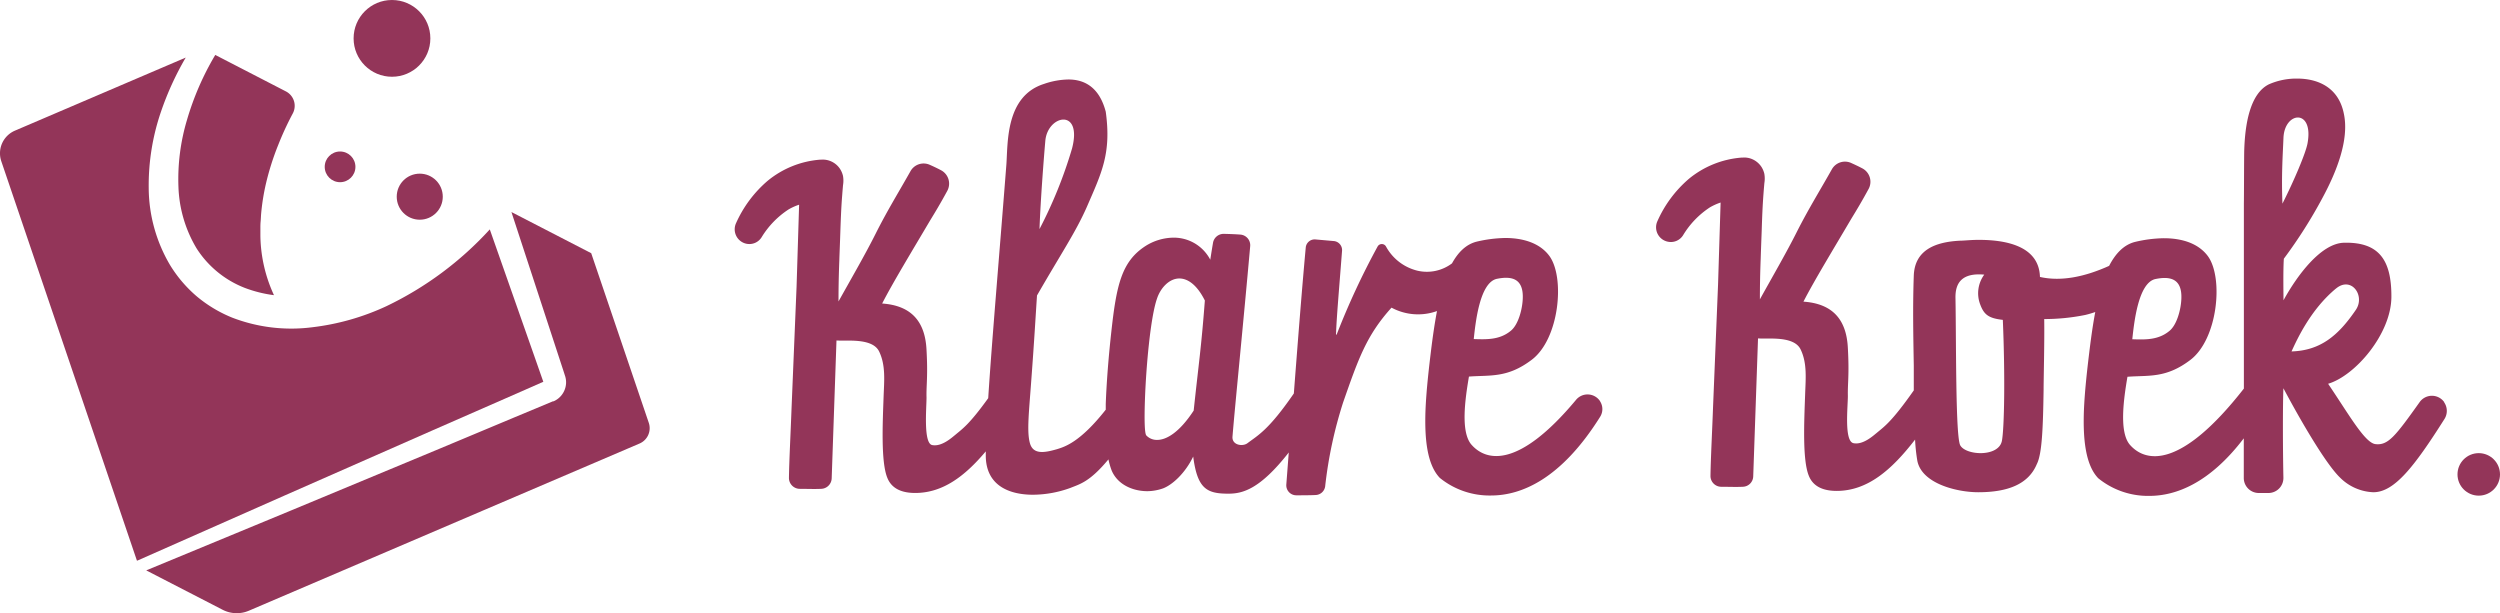 <?xml version="1.0" encoding="UTF-8"?> <svg xmlns="http://www.w3.org/2000/svg" viewBox="0 0 521.14 127.83"><defs><style>.cls-1{fill:#933559;}</style></defs><g id="Layer_2" data-name="Layer 2"><g id="Layer_1-2" data-name="Layer 1"><path class="cls-1" d="M333.51,83.58a3.12,3.12,0,0,0-5-.2c-12.06,14.46-18.77,12.74-21.78,9.31-2.29-2.64-1.33-9.44-.52-14.19,4.45-.34,8,.34,13.06-3.48,5.79-4.32,7-17.15,3.71-21.66-2-2.72-5.5-3.74-9.15-3.75a27.89,27.89,0,0,0-6,.76c-2.21.55-3.87,2.21-5.15,4.53v0a8.68,8.68,0,0,1-7.2,1.53,10.23,10.23,0,0,1-6.57-5.06,1,1,0,0,0-1.73,0,156.9,156.9,0,0,0-8.52,18.31c-.09.17-.16.08-.16,0,.13-3.66.58-8.59,1.26-17.43a1.89,1.89,0,0,0-1.71-2l-3.86-.34a1.87,1.87,0,0,0-2,1.7c-.77,8.36-1.62,19.19-2.48,30.41-5.25,7.62-7.44,8.69-9.66,10.36-1,.77-3.27.42-3.13-1.36.55-6.75,2.24-23.39,3.69-39.7a2.23,2.23,0,0,0-2.06-2.42c-1.08-.08-2.16-.12-3.42-.15a2.25,2.25,0,0,0-2.27,1.86c-.19,1.12-.38,2.29-.57,3.53a8.57,8.57,0,0,0-7.62-4.6,11.11,11.11,0,0,0-5.94,1.78c-4.95,3.23-6,8.16-7.06,17.76-.59,5.35-1,10.53-1.17,15.12,0,.41,0,.8,0,1.2-5.37,6.82-8.56,7.73-10.15,8.23-2.65.76-5,1.18-5.67-1.29s-.16-6.62.31-13.25c.62-8.24.86-12.74,1.18-17.5,5.08-8.84,8-13.08,10.34-18.35C229.65,36,231.7,32,230.5,23.29c-1.4-5.35-4.68-6.72-7.78-6.72a16.21,16.21,0,0,0-5.11.93c-8,2.55-7.5,12.23-7.82,16.74C208.43,51.78,206.71,71.75,206,83c-3.93,5.46-5.33,6.36-6.87,7.65-.73.59-2.87,2.54-4.84,2.12-1.81-.43-1.16-7.57-1.15-9.86-.07-2.64.31-4.34,0-9.94-.27-5.78-3-9.27-9.25-9.7,2.22-4.33,6.09-10.7,10-17.32,1-1.63,2.19-3.6,3.59-6.19a3.16,3.16,0,0,0-1.29-4.26c-.77-.41-1.59-.8-2.39-1.15a3.13,3.13,0,0,0-4,1.33c-2.6,4.62-4.8,8.13-7.28,13.06-2.13,4.25-4.84,8.92-7.73,14.1q0-4.26.17-8.51c.06-2,.15-3.91.21-5.86.09-2.59.18-5.18.39-7.77.05-.69.11-1.39.17-2.08a5.75,5.75,0,0,0,0-1.94,4.64,4.64,0,0,0-.66-1.53,4.32,4.32,0,0,0-3.88-1.87l-.18,0a19.59,19.59,0,0,0-11,4.42,25,25,0,0,0-6.58,8.83,3.07,3.07,0,0,0,2.22,4.29,3,3,0,0,0,3.12-1.38l0,0a18.29,18.29,0,0,1,5.59-5.77,11.7,11.7,0,0,1,2.22-1l-.53,17.07L165,85.17c-.18,5-.49,10.86-.54,14.45a2.27,2.27,0,0,0,2.19,2.28c1.45,0,3.14.07,4.54,0a2.26,2.26,0,0,0,2.18-2.19l1-28.74c2.06.17,7.49-.59,8.89,2.3s1.05,6.12.93,9.43c-.2,5.61-.56,13.51.75,16.83,1,2.63,3.54,3.23,5.84,3.23,5.71,0,10.32-3.45,14.71-8.67,0,.29,0,.54,0,.71-.07,6.46,4.94,8.33,9.86,8.33a23.12,23.12,0,0,0,7.83-1.44c1.95-.79,4-1.25,7.88-5.93a15.62,15.62,0,0,0,.66,2.29c1.25,3,4.45,4.34,7.47,4.34a10.12,10.12,0,0,0,3.27-.59c2-.77,4.64-3.23,6.27-6.63.87,6.8,2.9,7.74,7.35,7.74,2.94,0,6.57-.91,12.57-8.59-.17,2.24-.34,4.47-.51,6.67a2.09,2.09,0,0,0,2.1,2.26c1.25,0,2.77,0,4-.06a2.08,2.08,0,0,0,2-1.82A89.19,89.19,0,0,1,280,83.83c3.18-9.09,4.86-13.93,10.07-19.7a11.65,11.65,0,0,0,9.48.71c-.51,2.69-.9,5.47-1.23,8.13-.45,3.74-1,8.33-1.17,12.66-.2,5.78.31,11.22,3,14a16.45,16.45,0,0,0,10.67,3.66c6.27,0,14.58-3.38,22.74-16.41a3,3,0,0,0,0-3.2A.83.83,0,0,0,333.51,83.58ZM312.1,58.11c3-.59,5.48-.08,5.33,4.08-.07,2.21-.91,5.53-2.54,6.8-2.29,1.87-5,1.78-7.68,1.69C307.57,67.37,308.43,58.79,312.1,58.11ZM217.9,29.4c.43-5.44,7.79-7,5.58,1.53a93.23,93.23,0,0,1-6.79,16.82C216.91,41.55,217.63,32.46,217.9,29.4Zm30.93,56.19c-3,4.59-5.7,6.11-7.6,6.11a3,3,0,0,1-2.27-.93c-.38-.43-.43-3.49-.29-7.48.25-7.05,1.17-17.16,2.5-21,.71-2.21,2.53-4.24,4.67-4.24,1.67,0,3.61,1.19,5.32,4.59C250.41,72.5,249.9,75.56,248.83,85.59Z"></path><path class="cls-1" d="M509.5,83.87l0-.06a3.14,3.14,0,0,0-5.1,0c-5.1,7.16-6.59,9.07-9.22,8.77-2.21-.25-5.5-6.12-9.87-12.58,5.7-1.7,13.15-10.44,13.19-18.09s-2.53-11.47-9.84-11.31c-4.84.08-9.85,6.88-12.65,12,0-1.1-.1-6,.07-8.67a99.67,99.67,0,0,0,8.08-12.73c2.89-5.35,5.59-12.07,4.43-17.5-1.14-5.7-5.69-7.32-9.74-7.32A14.28,14.28,0,0,0,473,17.56c-4.12,2-5,8.74-5.17,13.59-.05,1.27-.05,10.28-.08,11.21l0,38.64C454.47,98,447.19,96.35,444,92.73c-2.28-2.63-1.33-9.43-.52-14.19,4.46-.34,8,.35,13.06-3.47,5.79-4.33,7-17.16,3.71-21.67-2-2.72-5.5-3.74-9.15-3.74a27.27,27.27,0,0,0-6,.76c-2.38.58-4.12,2.45-5.44,5-5,2.26-9.95,3.32-14.42,2.31C425.05,51,417.55,50,412.47,50c-1.67,0-3,.17-3.82.17-5.33.25-9.52,2-9.71,7.29-.23,6.46-.11,12.15,0,18.78,0,1.55,0,3.31,0,5.14-4.61,6.56-6.1,7.5-7.75,8.88-.73.59-2.87,2.54-4.83,2.12s-1.16-7.56-1.16-9.86c-.06-2.64.31-4.33,0-9.94-.27-5.78-3-9.27-9.26-9.7,2.22-4.33,6.1-10.7,10-17.32,1-1.63,2.19-3.6,3.59-6.19a3.15,3.15,0,0,0-1.29-4.26c-.77-.41-1.59-.79-2.38-1.15a3.13,3.13,0,0,0-4,1.34c-2.6,4.62-4.8,8.12-7.28,13-2.13,4.25-4.84,8.92-7.72,14.1q0-4.26.17-8.51c.06-2,.14-3.91.21-5.86.08-2.59.18-5.18.38-7.77.05-.69.11-1.38.17-2.07a5.81,5.81,0,0,0,0-1.95,4.53,4.53,0,0,0-.66-1.53,4.37,4.37,0,0,0-2.68-1.79,4.31,4.31,0,0,0-1.19-.07h-.19a19.66,19.66,0,0,0-11,4.42,24.84,24.84,0,0,0-6.57,8.83,3.06,3.06,0,0,0,2.21,4.29A3,3,0,0,0,350.87,49l0,0a18.09,18.09,0,0,1,5.58-5.78,12,12,0,0,1,2.22-1l-.53,17.07L357.1,84.74c-.18,5.06-.49,10.88-.54,14.47a2.25,2.25,0,0,0,2.18,2.26c1.45,0,3.17.07,4.57,0a2.23,2.23,0,0,0,2.16-2.17l1-28.76c2.05.17,7.48-.59,8.88,2.3s1.05,6.12.94,9.43c-.2,5.61-.57,13.51.74,16.83,1,2.63,3.54,3.23,5.84,3.23,6.42,0,11.46-4.37,16.34-10.7a37,37,0,0,0,.47,4.43c.94,4.76,8.26,6.55,12.7,6.55,6.19,0,10.46-1.69,12.2-5.85,1.1-2.13,1.3-7.56,1.42-15.55,0-2.3.2-9.94.13-14.7a43.15,43.15,0,0,0,8.53-.85,20,20,0,0,0,2.11-.62c-.5,2.63-.87,5.35-1.2,8-.45,3.74-1,8.33-1.17,12.66-.2,5.78.32,11.22,3,14a16.44,16.44,0,0,0,10.66,3.67c5.49,0,12.53-2.62,19.67-12v8.27a3.13,3.13,0,0,0,3.13,3.13h2a3.13,3.13,0,0,0,3.13-3.2c-.12-5.55-.15-15,0-18.64,3.72,7,8.88,15.81,11.8,18.62a10.35,10.35,0,0,0,6.95,3.06c4.37,0,8.5-5.28,14.82-15.26A3.16,3.16,0,0,0,509.5,83.87ZM449.39,58.15c3-.59,5.48-.08,5.33,4.09-.08,2.21-.91,5.52-2.55,6.79-2.29,1.87-5,1.78-7.68,1.69C444.85,67.41,445.71,58.83,449.39,58.15ZM417.32,91.84c-.6,3.49-7.49,3.14-8.69,1-1-1.78-.83-21.24-1-30.76-.05-3.05,1.3-5.26,6-4.83a6.55,6.55,0,0,0-.85,6.2c.79,2.12,1.72,2.89,4.72,3.23C418,78.42,417.81,89.12,417.32,91.84ZM476,28.77c.2-5.6,6.41-6.19,5,1.2-.39,2-2.73,7.56-5.21,12.48C475.55,36.51,475.86,32.34,476,28.77Zm10.94,31.39c3.2-2.68,6.16,1.48,4.15,4.43-3.64,5.35-7.37,8.49-13.41,8.67C478.79,70.86,481.6,64.58,486.93,60.16Z"></path><polygon class="cls-1" points="42.66 10.31 42.66 10.31 42.66 10.31 42.66 10.31"></polygon><path class="cls-1" d="M28.54,116.86h.1l30.62-13.54L90.08,89.75,105.49,83l7.71-3.39.06,0v0l-.17-.5-1.4-4-9.59-27.29a70.2,70.2,0,0,1-21.54,16A50.65,50.65,0,0,1,65,68.23a34.29,34.29,0,0,1-16.55-2,27.66,27.66,0,0,1-7.41-4.43,27.23,27.23,0,0,1-5.6-6.56A31.91,31.91,0,0,1,31,39.18a47.29,47.29,0,0,1,2.57-15.93A62.17,62.17,0,0,1,38.72,12L3.12,27.23A5.14,5.14,0,0,0,.27,33.61Z"></path><path class="cls-1" d="M113.55,79.42h0S113.55,79.42,113.55,79.42Z"></path><path class="cls-1" d="M44.78,11.61A58.51,58.51,0,0,0,39,24.93,43.08,43.08,0,0,0,37.2,39,26.64,26.64,0,0,0,41,51.81,20.9,20.9,0,0,0,51,60a26.56,26.56,0,0,0,6.11,1.53,30.49,30.49,0,0,1-2.83-12.34c0-.5,0-1,0-1.51s0-1,.05-1.52.06-1,.1-1.54a45.94,45.94,0,0,1,1-6.31,55.17,55.17,0,0,1,2.53-8A63.27,63.27,0,0,1,61,23.71a3.38,3.38,0,0,0-1.39-4.65L44.87,11.45Z"></path><polygon class="cls-1" points="113.36 79.83 113.35 79.82 113.35 79.82 113.36 79.83"></polygon><path class="cls-1" d="M135.24,88.13l-12-35.35L106.61,44.2l9.6,29.32,1.31,4,.16.5.08.25.07.21.07.28a4.23,4.23,0,0,1-.11,2.26,4.32,4.32,0,0,1-2.17,2.53l-.25.11-.12,0-.24.1L107.24,87,91.69,93.51,60.6,106.44,30.48,118.9l15.93,8.21a6.41,6.41,0,0,0,5.46.2l81.44-34.85A3.48,3.48,0,0,0,135.24,88.13Z"></path><circle class="cls-1" cx="81.71" cy="8" r="8"></circle><circle class="cls-1" cx="70.89" cy="34.78" r="3.2"></circle><circle class="cls-1" cx="87.5" cy="41" r="4.8"></circle><circle class="cls-1" cx="516.71" cy="98.89" r="4.43"></circle></g></g></svg> 